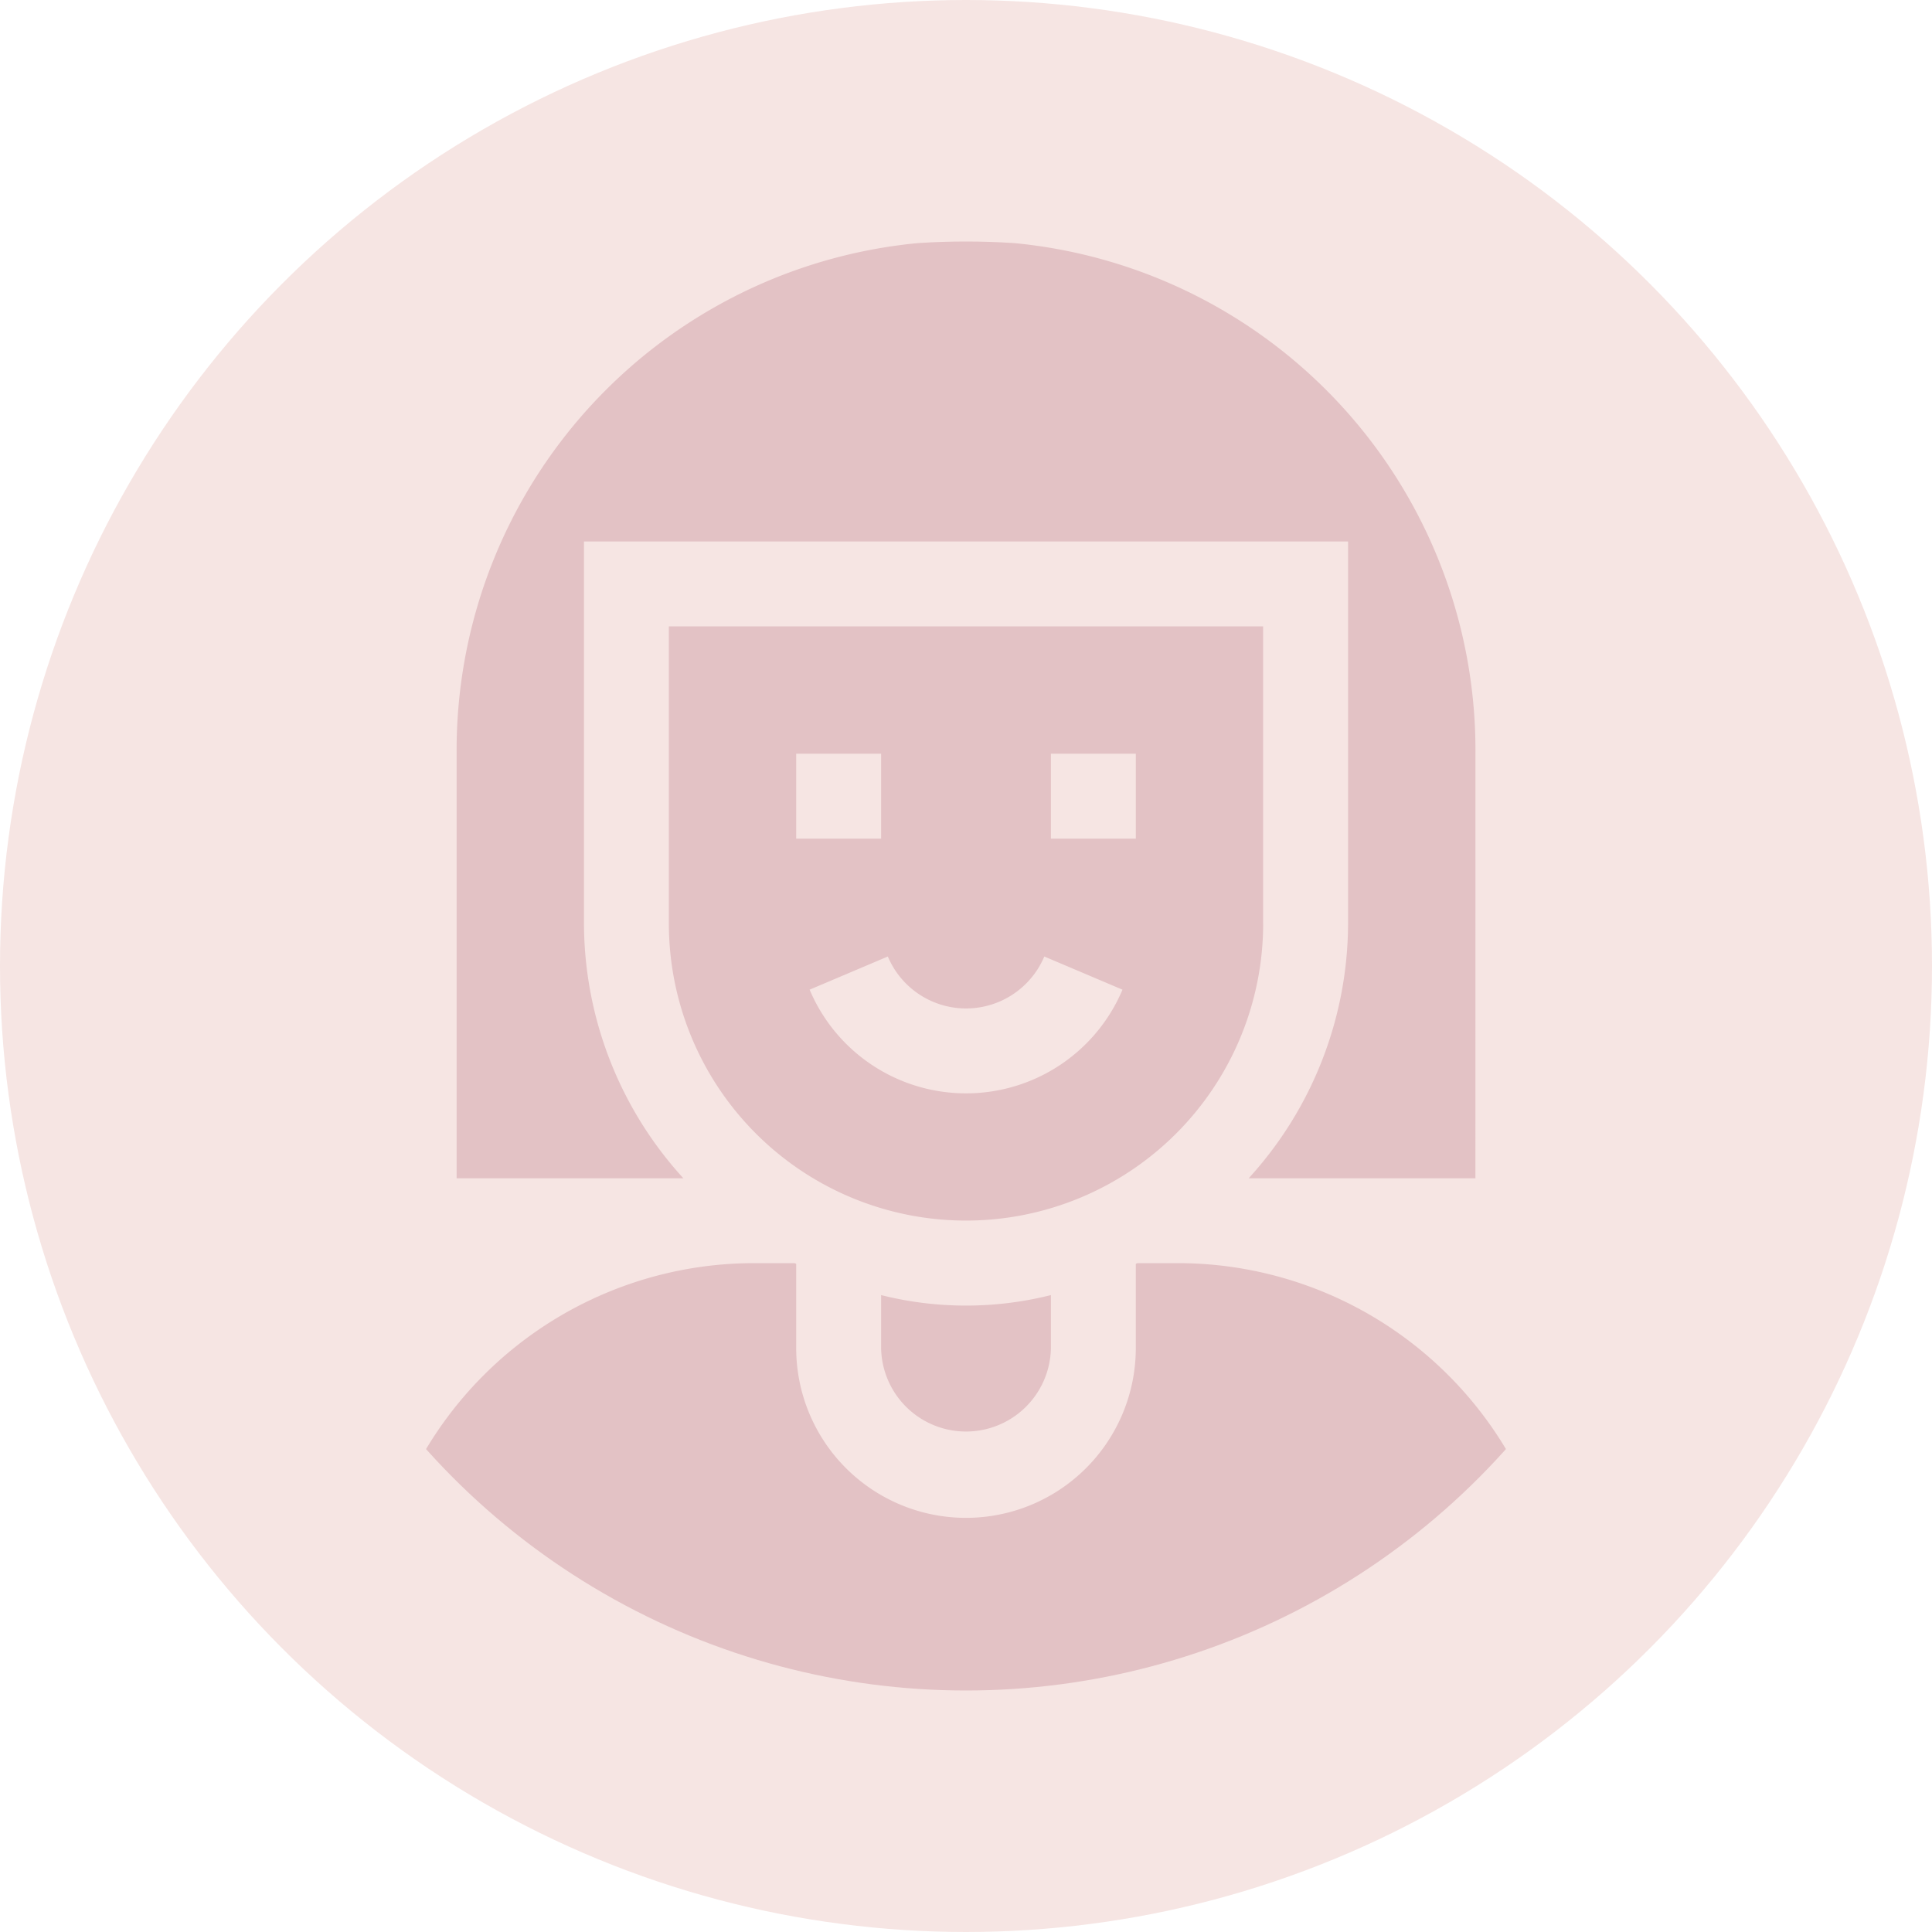 <svg xmlns="http://www.w3.org/2000/svg" xmlns:xlink="http://www.w3.org/1999/xlink" width="80" height="80" viewBox="0 0 80 80">
  <defs>
    <clipPath id="clip-path">
      <circle id="楕円形_37" data-name="楕円形 37" cx="30" cy="30" r="30" transform="translate(320 8661)" fill="#e3c2c5"/>
    </clipPath>
  </defs>
  <g id="グループ_4259" data-name="グループ 4259" transform="translate(-320 -8661)">
    <circle id="楕円形_25" data-name="楕円形 25" cx="40" cy="40" r="40" transform="translate(320 8661)" fill="#f6e5e3"/>
    <g id="マスクグループ_16" data-name="マスクグループ 16" transform="translate(10 10)" clip-path="url(#clip-path)">
      <g id="_003-woman-1" data-name="003-woman-1" transform="translate(325.391 8661)">
        <path id="パス_411" data-name="パス 411" d="M48.2,33.555V21.25H23.594v12.3a12.3,12.3,0,0,0,24.609,0ZM28.867,26.523h3.516v3.516H28.867ZM35.9,40.586a7.025,7.025,0,0,1-6.477-4.293l3.238-1.373a3.515,3.515,0,0,0,6.479,0l3.238,1.373A7.026,7.026,0,0,1,35.9,40.586ZM42.93,30.039H39.414V26.523H42.93Z" transform="translate(-11.289 -5.313)" fill="#e3c2c5"/>
        <path id="パス_412" data-name="パス 412" d="M54.063,21.211a21.094,21.094,0,1,0-42.187,0V38.789h9.388a15.7,15.7,0,0,1-4.115-10.547V12.422H48.789v15.82a15.7,15.7,0,0,1-4.115,10.547h9.388Z" transform="translate(-8.359)" fill="#e3c2c5"/>
        <path id="パス_413" data-name="パス 413" d="M35.313,58.17v2.193a3.516,3.516,0,0,0,7.031,0V58.17a14.432,14.432,0,0,1-7.031,0Z" transform="translate(-14.219 -14.543)" fill="#e3c2c5"/>
        <path id="パス_414" data-name="パス 414" d="M40.586,56.406H38.892c-.021.011-.043.018-.064.029v3.487a7.031,7.031,0,0,1-14.062,0V56.435c-.021-.011-.044-.018-.064-.029H23.008a15.838,15.838,0,0,0-15.82,15.82V74.1H56.406V72.227A15.838,15.838,0,0,0,40.586,56.406Z" transform="translate(-7.188 -14.102)" fill="#e3c2c5"/>
      </g>
    </g>
  </g>
</svg>
